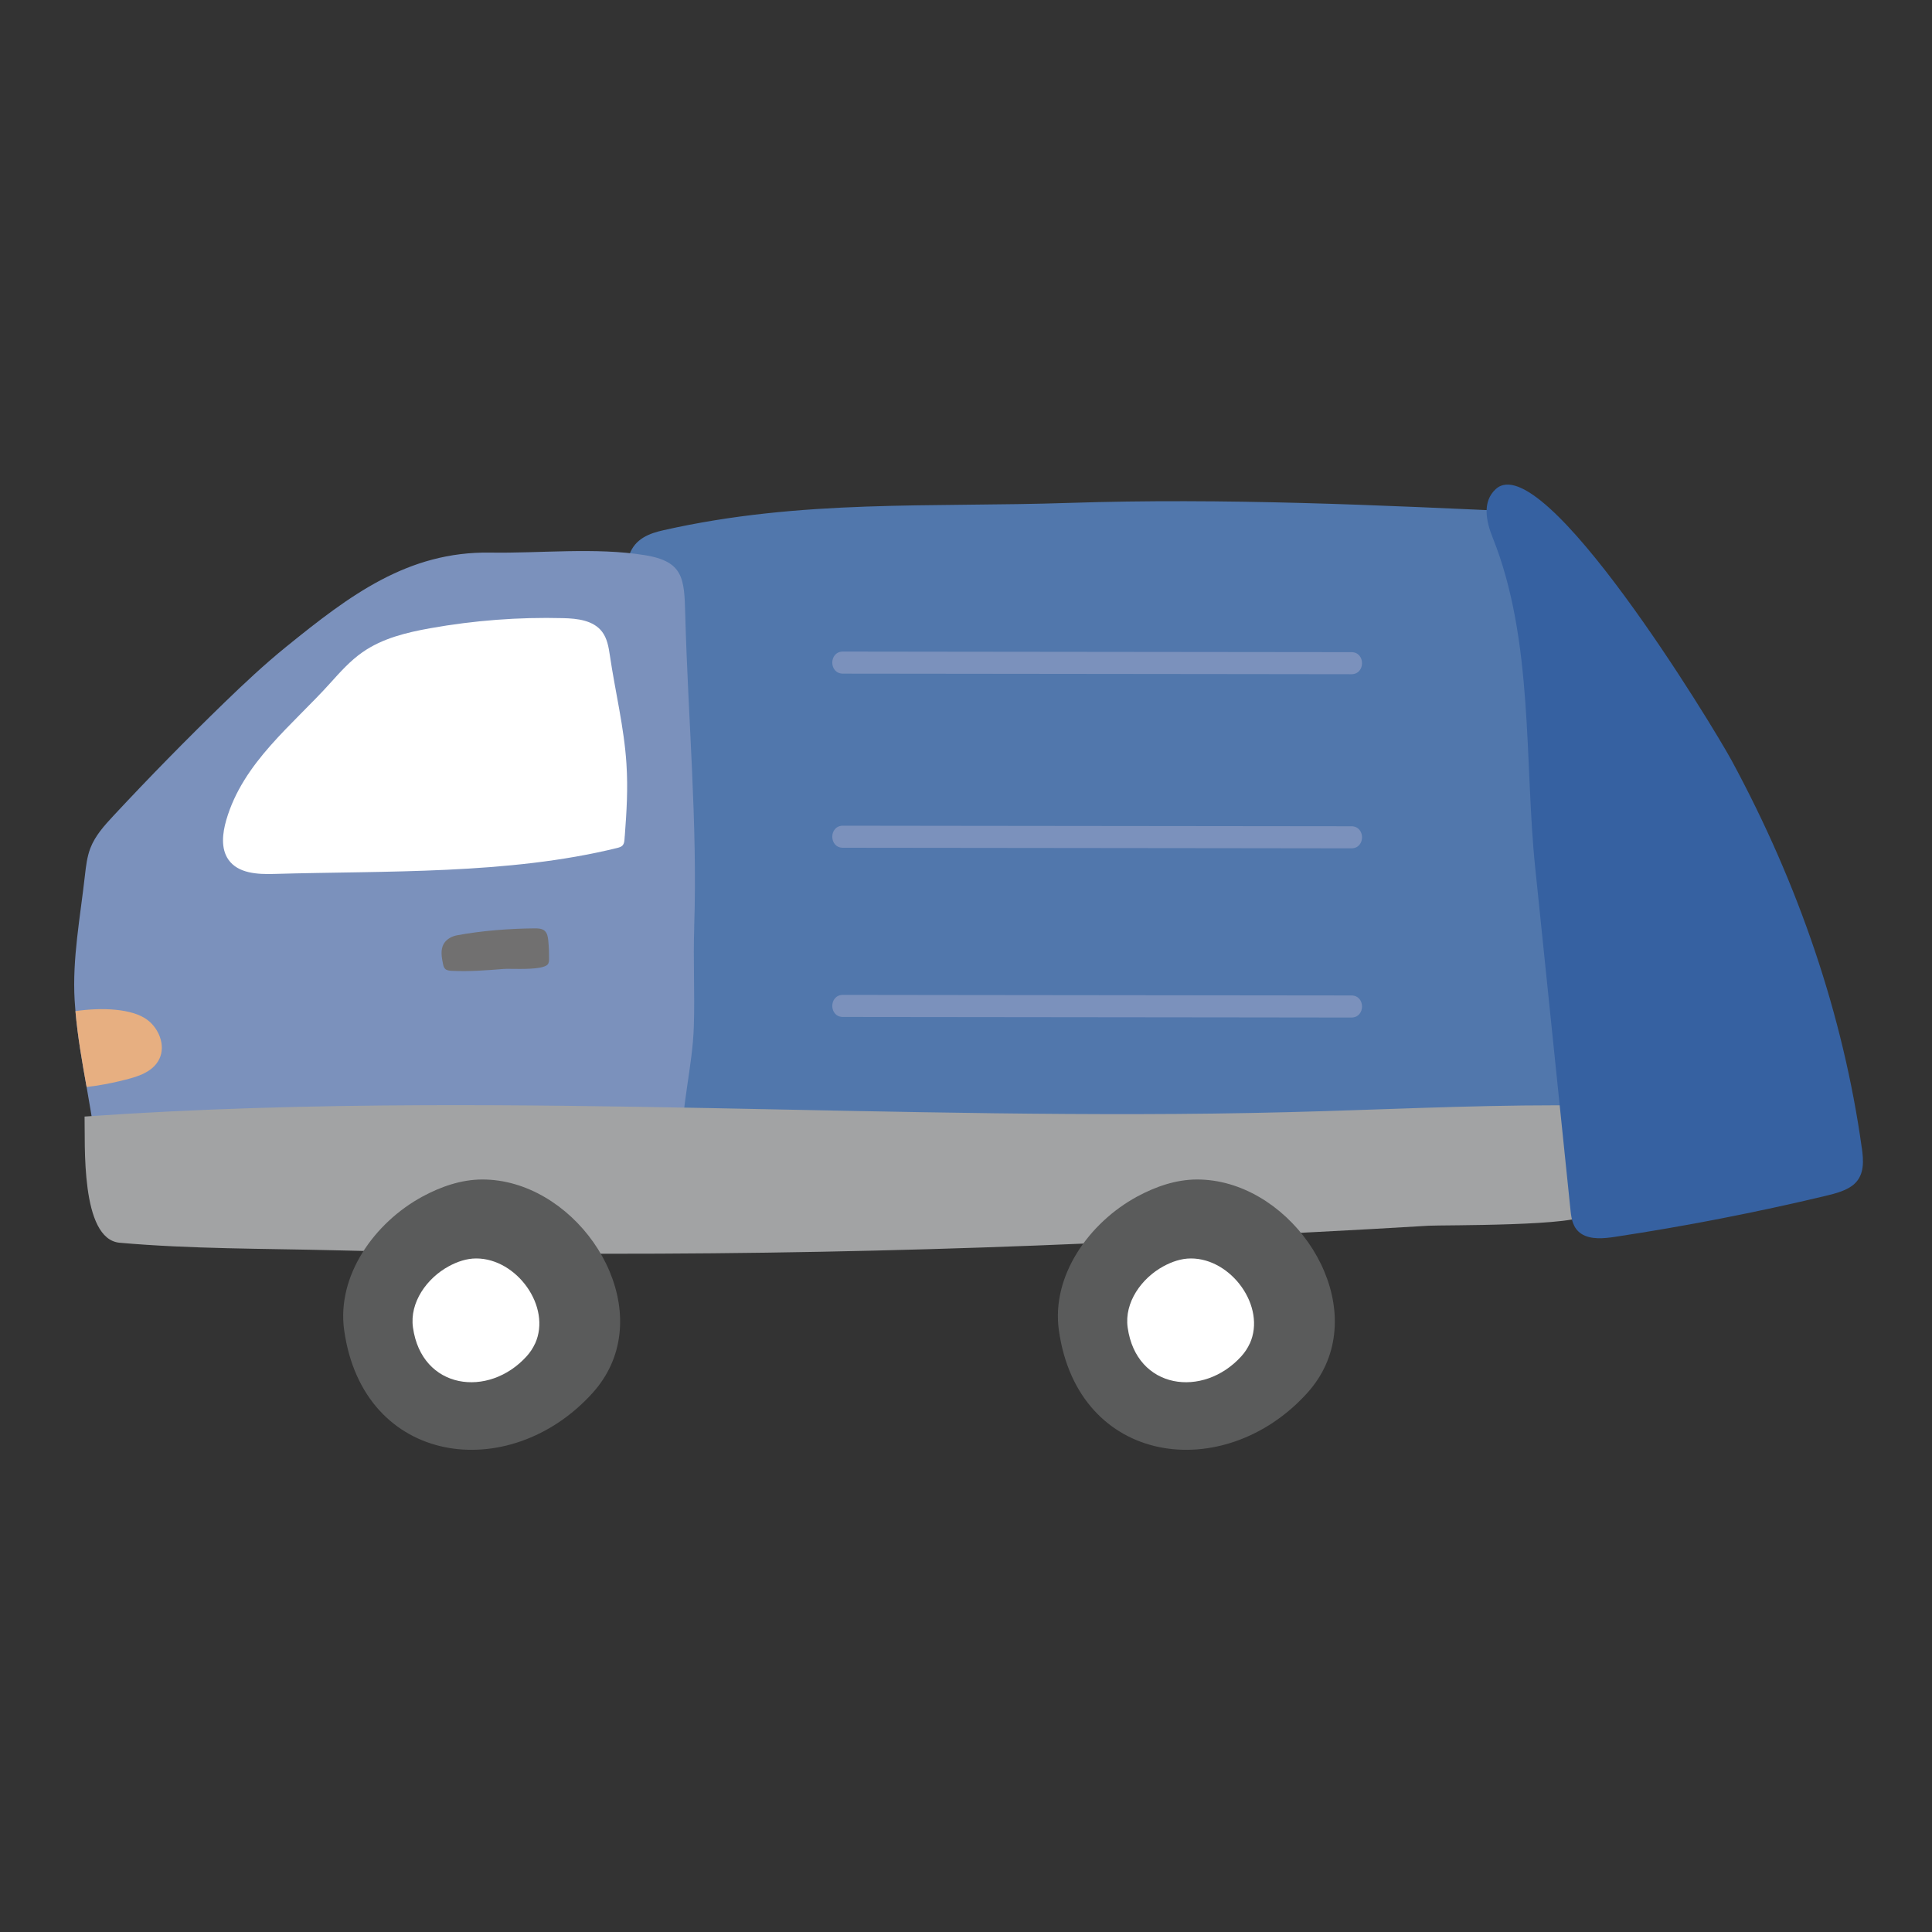 <?xml version="1.0" encoding="UTF-8"?><svg id="_レイヤー_1" xmlns="http://www.w3.org/2000/svg" width="400" height="400" viewBox="0 0 400 400"><rect x="0" y="0" width="400" height="400" fill="#333333" stroke="none"/><defs><style>.cls-1{fill:#717070;}.cls-1,.cls-2,.cls-3,.cls-4,.cls-5,.cls-6,.cls-7,.cls-8,.cls-9{stroke-width:0px;}.cls-2{fill:#5177ac;}.cls-3{fill:none;}.cls-4{fill:#fff;}.cls-5{fill:#5a5b5b;}.cls-6{fill:#a2a3a4;}.cls-7{fill:#7b91bc;}.cls-8{fill:#3661a1;}.cls-9{fill:#e7af81;}</style></defs><path class="cls-2" d="m317.42,106.07c1.65.08,3.42.21,4.75,1.56,1.95,1.98,2.24,5.77,2.35,9.1,1.2,34.36,2.4,68.73,3.6,103.09.13,3.72.18,7.79-1.5,10.71-1.84,3.21-5.13,3.92-8.09,4.36-57.95,8.66-116.46,4.47-174.67.28-1.76-.13-3.68-.34-4.96-2.01-1.33-1.74-1.55-4.51-1.68-7.03-1.86-35.22-4.16-69.94-7.23-104.84-.19-2.13-.36-4.38.28-6.33,1.15-3.49,4.32-4.56,7.07-5.18,28.59-6.46,55.34-4.71,84.06-5.66,32-1.05,64.01.44,96,1.94Z"/><path class="cls-7" d="m143.73,192.1c-.23,6.8.14,13.6-.08,20.41-.26,8.24-2.58,16.41-2.44,24.52.01.39,0,.81-.22,1.13-.27.38-.78.49-1.24.56-18.55,3.08-37.25,3.36-55.94,4.27-11.05.54-22.12.75-33.19.47-5.52-.14-11.02-.57-16.54-.81-3.27-.14-9.28,1.17-11.99-.85-1.71-1.28-2.13-3.66-2.41-5.81-.47-3.65-1.11-7.3-1.75-10.95-.93-5.22-1.86-10.45-2.31-15.71-.07-.76-.12-1.52-.17-2.29-.5-8.56,1.18-17.26,2.13-25.78.22-1.92.44-3.86,1.13-5.66,1-2.6,2.92-4.71,4.8-6.73,7.47-8.02,15.14-15.84,23-23.46,4.05-3.92,8.27-7.88,12.75-11.51,13.13-10.63,25.16-19.76,42.25-19.49,10.3.17,21.78-1.12,31.94.52,8.03,1.29,8.23,4.79,8.42,12.17.57,21.6,2.58,43.36,1.85,64.98Z"/><path class="cls-6" d="m87.94,228.82c-23.52.09-47.01.7-70.43,2.35.15,5.45-.92,25.4,7.28,26.13,0,0,.02,0,.02,0,14.69,1.3,29.84,1.19,44.61,1.56,29.76.75,59.54.91,89.3.49,29.77-.42,59.52-1.43,89.23-3.01,15.96-.85,31.93-1.59,47.88-2.57,2.5-.15,32.41.11,32.34-2.44-.18-6.1-.48-12.2-.89-18.3-.09-1.36-.32-2.91-1.72-3.67-.92-.5-2.1-.52-3.21-.52-18.74,0-37.31.96-56.03,1.43-20.19.51-40.39.47-60.58.22-39.27-.49-78.53-1.82-117.81-1.67Z"/><path class="cls-5" d="m126.45,282.71c-.92,2.01-2.17,3.93-3.81,5.74-17.21,18.99-47.42,15.07-51.38-13.01-1.6-11.35,6.29-22.32,16.18-27.69,3.82-2.07,8.05-3.54,12.38-3.55,18.35-.05,34.22,21.88,26.63,38.51Z"/><path class="cls-4" d="m110.77,278.18c-.42.92-.99,1.8-1.74,2.63-7.88,8.7-21.72,6.9-23.53-5.96-.73-5.2,2.88-10.22,7.41-12.68,1.75-.95,3.69-1.62,5.67-1.62,8.41-.02,15.67,10.02,12.2,17.64Z"/><path class="cls-5" d="m274.42,282.71c-.92,2.01-2.17,3.93-3.81,5.74-17.21,18.99-47.42,15.07-51.38-13.01-1.6-11.35,6.29-22.32,16.18-27.69,3.82-2.07,8.05-3.54,12.38-3.55,18.35-.05,34.22,21.88,26.63,38.51Z"/><path class="cls-4" d="m258.74,278.18c-.42.92-.99,1.8-1.74,2.63-7.88,8.7-21.72,6.9-23.53-5.96-.73-5.2,2.88-10.22,7.41-12.68,1.75-.95,3.69-1.62,5.67-1.62,8.41-.02,15.67,10.02,12.2,17.64Z"/><path class="cls-4" d="m129.34,173.14c-.01.19-.03.39-.04.59-.03.43-.08.9-.34,1.23-.29.37-.77.5-1.21.61-22.52,5.54-47.87,4.69-71.01,5.37-3.43.1-7.44-.1-9.44-2.95-1.62-2.31-1.24-5.49-.45-8.22,3.47-11.94,13.69-19.63,21.59-28.42,2.04-2.27,4.1-4.56,6.59-6.3,4.12-2.89,9.12-4.1,14.04-4.98,9.07-1.62,18.3-2.33,27.51-2.09,2.95.07,6.27.44,8.08,2.82,1.03,1.36,1.35,3.14,1.6,4.85,1.1,7.51,2.96,14.92,3.44,22.51.33,5.19.04,9.79-.35,14.98Z"/><path class="cls-9" d="m33.01,219.2c-1.44,3.06-5.21,3.91-8.44,4.68-1.63.39-4.02.87-6.64,1.17-.93-5.22-1.86-10.45-2.31-15.71,5.53-.8,11.72-.53,14.84,1.78,2.44,1.79,3.85,5.31,2.55,8.08Z"/><path class="cls-1" d="m111.8,200.34c-2.34.44-6.31.18-7.54.27-3.57.29-7.15.57-10.73.39-.49-.03-1.03-.07-1.38-.42-.27-.27-.36-.67-.44-1.05-.28-1.37-.54-2.88.15-4.1.56-.99,1.66-1.58,2.78-1.79,5.07-.95,10.9-1.39,16.03-1.43.73,0,1.53.01,2.08.49.55.48.69,1.28.76,2,.13,1.31.18,2.62.16,3.93,0,.35-.03.72-.24,1-.26.34-.86.56-1.63.71Z"/><path class="cls-8" d="m385.46,237.63c-3.82-27.31-13-54.42-26.95-80.19-3.79-7-39.1-65.16-48.84-56.17-2.82,2.6-2,6.62-.63,10.03,8.52,21.24,6.55,46.48,8.8,68.27,2.44,23.71,4.88,47.42,7.33,71.12.18,1.7.49,3.61,2.22,4.75,1.92,1.25,4.67.99,7.02.63,14.7-2.23,29.21-5.06,43.44-8.45,2.27-.54,4.65-1.16,6.13-2.55,2.07-1.95,1.85-4.83,1.49-7.43Z"/><path class="cls-7" d="m174.52,175.52c27.34.03,54.69.06,82.03.09,7.75,0,15.49.02,23.24.03,2.94,0,2.94-4.57,0-4.57l-82.03-.09c-7.75,0-15.49-.02-23.24-.03-2.94,0-2.94,4.57,0,4.57h0Z"/><path class="cls-7" d="m174.52,210.55c27.34.03,54.69.06,82.03.09,7.75,0,15.49.02,23.24.03,2.94,0,2.94-4.57,0-4.57-27.34-.03-54.69-.06-82.03-.09-7.75,0-15.49-.02-23.24-.03-2.94,0-2.94,4.57,0,4.57h0Z"/><path class="cls-7" d="m174.52,139.47c27.34.03,54.69.06,82.03.09,7.75,0,15.49.02,23.24.03,2.94,0,2.94-4.57,0-4.57-27.34-.03-54.69-.06-82.03-.09-7.75,0-15.49-.02-23.24-.03-2.94,0-2.94,4.57,0,4.57h0Z"/><rect class="cls-3" width="400" height="400"/></svg>